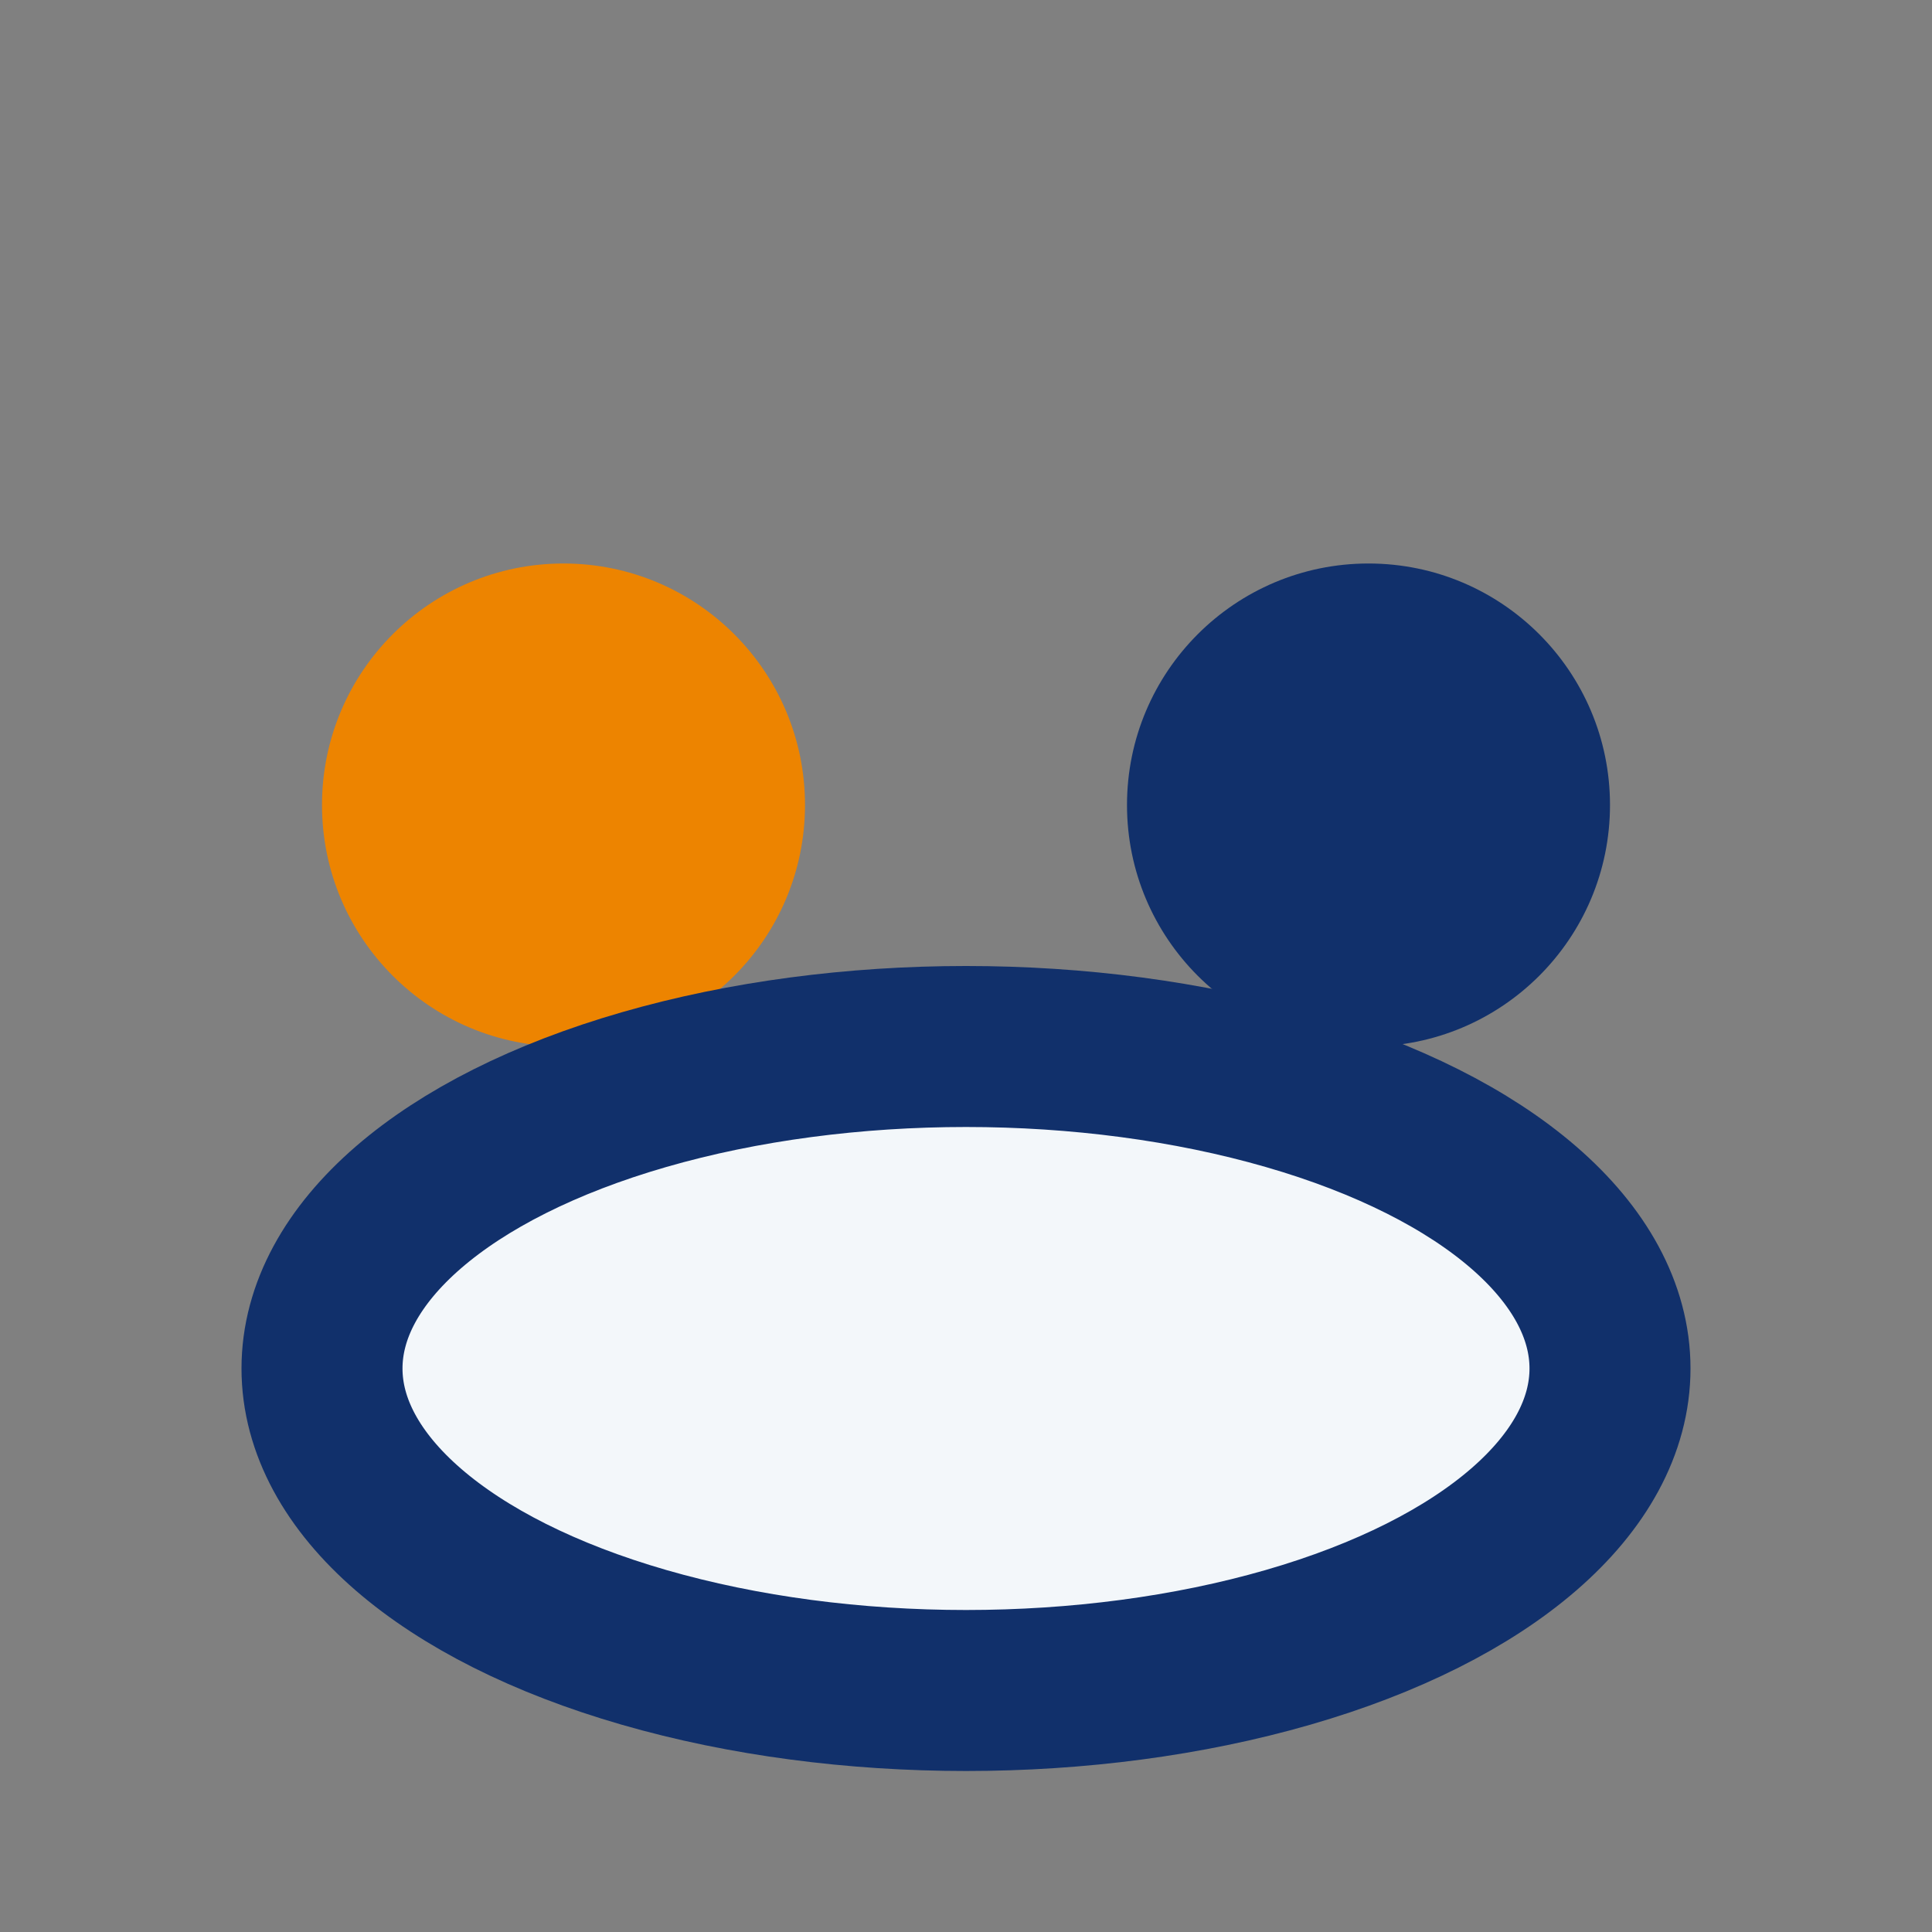 <?xml version="1.0" encoding="UTF-8"?>
<svg xmlns="http://www.w3.org/2000/svg" width="24" height="24" viewBox="0 0 24 24"><rect x="0" y="0" width="24" height="24" fill="#808080" stroke="none"/><circle cx="7" cy="10" r="3" fill="#ED8400"/><circle cx="17" cy="10" r="3" fill="#11306B"/><ellipse cx="12" cy="17" rx="8" ry="4" fill="#F3F7FA" stroke="#11306B" stroke-width="2"/></svg>
